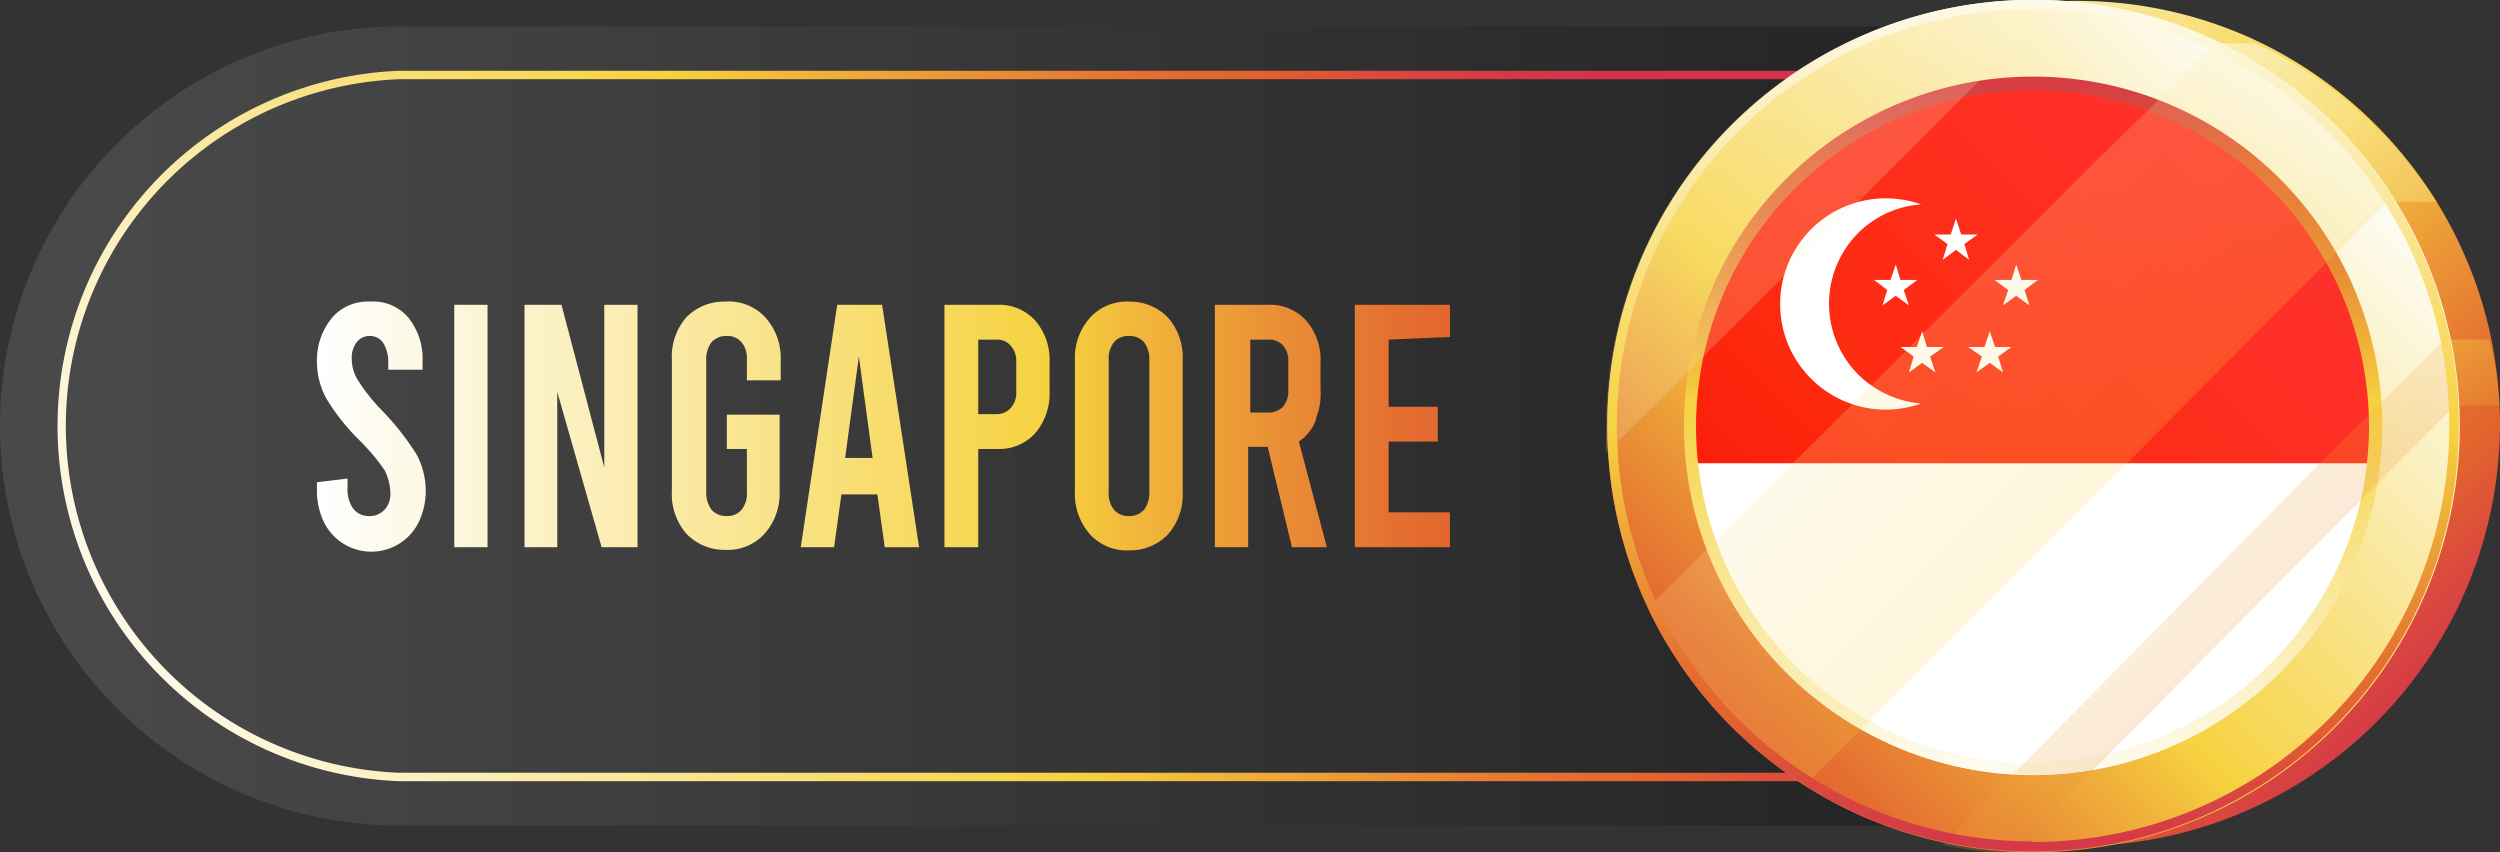 <svg xmlns="http://www.w3.org/2000/svg" xmlns:xlink="http://www.w3.org/1999/xlink" viewBox="0 0 47.33 16.13"><rect x="0" y="0" width="47.33" height="16.13" fill="#333333" stroke="none"/><defs><style>.cls-1{isolation:isolate;}.cls-2{fill:url(#linear-gradient);}.cls-3{fill:url(#linear-gradient-2);}.cls-4{fill:url(#linear-gradient-3);}.cls-5,.cls-6{opacity:0.5;}.cls-12,.cls-16,.cls-5,.cls-6{mix-blend-mode:screen;}.cls-5{fill:url(#linear-gradient-4);}.cls-6{fill:url(#linear-gradient-5);}.cls-7{fill:url(#linear-gradient-6);}.cls-8{opacity:0.8;mix-blend-mode:multiply;}.cls-9{fill:red;}.cls-10{fill:#fff;}.cls-11{fill:url(#linear-gradient-7);}.cls-12{opacity:0.2;}.cls-13{fill:url(#linear-gradient-8);}.cls-14{fill:url(#linear-gradient-9);}.cls-15{fill:url(#linear-gradient-10);}.cls-16{fill:url(#linear-gradient-11);}.cls-17{fill:url(#linear-gradient-12);}</style><linearGradient id="linear-gradient" x1="1.53" y1="8.06" x2="48.22" y2="8.06" gradientUnits="userSpaceOnUse"><stop offset="0" stop-color="#494949"/><stop offset="1" stop-color="#181818"/></linearGradient><linearGradient id="linear-gradient-2" x1="2204.14" y1="283.97" x2="2176.86" y2="300.02" gradientTransform="translate(2208.27 303.38) rotate(180)" gradientUnits="userSpaceOnUse"><stop offset="0" stop-color="#feffff"/><stop offset="0.2" stop-color="#fbeeb8"/><stop offset="0.52" stop-color="#f6d240"/><stop offset="0.57" stop-color="#f2bc3c"/><stop offset="0.69" stop-color="#e98c35"/><stop offset="0.77" stop-color="#e46e30"/><stop offset="0.82" stop-color="#e2632e"/><stop offset="0.82" stop-color="#e2632e"/><stop offset="0.89" stop-color="#da493e"/><stop offset="0.95" stop-color="#d53947"/><stop offset="1" stop-color="#d3344a"/></linearGradient><linearGradient id="linear-gradient-3" x1="-809.07" y1="0.25" x2="-794.86" y2="14.68" gradientTransform="translate(840.64)" xlink:href="#linear-gradient-2"/><linearGradient id="linear-gradient-4" x1="-798.58" y1="0.61" x2="-792.19" y2="11.69" gradientTransform="translate(840.64)" xlink:href="#linear-gradient-2"/><linearGradient id="linear-gradient-5" x1="-797.78" y1="0.61" x2="-791.68" y2="11.18" gradientTransform="translate(840.64)" xlink:href="#linear-gradient-2"/><linearGradient id="linear-gradient-6" x1="2230.76" y1="2.15" x2="2245.12" y2="16.52" gradientTransform="matrix(-1, 0, 0, 1, 2275.17, 0)" xlink:href="#linear-gradient-2"/><linearGradient id="linear-gradient-7" x1="-802.15" y1="15.23" x2="-802.15" y2="0.57" gradientTransform="translate(840.64)" xlink:href="#linear-gradient-2"/><linearGradient id="linear-gradient-8" x1="-808.07" y1="2.14" x2="-793.7" y2="16.51" gradientTransform="translate(840.64)" xlink:href="#linear-gradient-2"/><linearGradient id="linear-gradient-9" x1="-808.07" y1="2.15" x2="-793.7" y2="16.52" gradientTransform="translate(840.64)" xlink:href="#linear-gradient-2"/><linearGradient id="linear-gradient-10" x1="-808.06" y1="2.14" x2="-793.69" y2="16.51" gradientTransform="translate(840.64)" xlink:href="#linear-gradient-2"/><linearGradient id="linear-gradient-11" x1="-802.15" y1="16.8" x2="-802.15" y2="-1.08" gradientTransform="translate(840.64)" gradientUnits="userSpaceOnUse"><stop offset="0" stop-color="#d3344a"/><stop offset="0.05" stop-color="#d53947"/><stop offset="0.11" stop-color="#da493e"/><stop offset="0.18" stop-color="#e2632e"/><stop offset="0.18" stop-color="#e2632e"/><stop offset="0.23" stop-color="#e46e30"/><stop offset="0.31" stop-color="#e98c35"/><stop offset="0.43" stop-color="#f2bc3c"/><stop offset="0.48" stop-color="#f6d240"/><stop offset="0.8" stop-color="#fbeeb8"/><stop offset="1" stop-color="#feffff"/></linearGradient><linearGradient id="linear-gradient-12" x1="6" y1="8.06" x2="32.65" y2="8.06" gradientTransform="matrix(1, 0, 0, 1, 0, 0)" xlink:href="#linear-gradient-2"/></defs><g class="cls-1"><g id="Layer_1" data-name="Layer 1"><path class="cls-2" d="M39.25.5H7.56A7.57,7.57,0,0,0,0,8.06H0a7.57,7.57,0,0,0,7.56,7.57H39.25a7.57,7.57,0,0,0,7.56-7.57h0A7.57,7.57,0,0,0,39.25.5Z"/><path class="cls-3" d="M7.56,1.34H39.24a6.73,6.73,0,1,1,0,13.45H7.56a6.73,6.73,0,0,1,0-13.45ZM39.24,14.63a6.57,6.57,0,1,0,0-13.13H7.56a6.57,6.57,0,0,0,0,13.13Z"/><path class="cls-4" d="M47.33,8.06A8,8,0,1,1,42.74.78a8.07,8.07,0,0,1,4.41,5.56,8.32,8.32,0,0,1,.17,1.34C47.33,7.81,47.33,7.93,47.33,8.06Z"/><path class="cls-5" d="M46.13,3.82H41.7v-3h1A8.16,8.16,0,0,1,46.13,3.82Z"/><path class="cls-6" d="M47.32,7.68H46V6.43h1.13A6.19,6.19,0,0,1,47.32,7.68Z"/><path class="cls-7" d="M30.43,8.06a8,8,0,0,0,3.22,6.45,7.25,7.25,0,0,0,.79.53,8.07,8.07,0,1,0,0-13.95,7.25,7.25,0,0,0-.79.53A8,8,0,0,0,30.43,8.06Z"/><g class="cls-8"><path class="cls-9" d="M45,8.06a6.54,6.54,0,1,1-6.54-6.53A6.54,6.54,0,0,1,45,8.06Z"/></g><path class="cls-10" d="M32,8.77a6.53,6.53,0,0,0,13,0Z"/><path class="cls-11" d="M38.49,1.45A6.61,6.61,0,1,0,45.1,8.06,6.61,6.61,0,0,0,38.49,1.45Zm0,13a6.37,6.37,0,1,1,6.36-6.37A6.37,6.37,0,0,1,38.49,14.43Z"/><path class="cls-10" d="M35.18,7.09a1.9,1.9,0,0,1,0-2.68,1.87,1.87,0,0,1,1.19-.54,2,2,0,1,0,0,3.77A1.93,1.93,0,0,1,35.18,7.09Z"/><polygon class="cls-10" points="35.89 5.01 35.98 5.3 36.3 5.3 36.04 5.49 36.14 5.78 35.89 5.6 35.64 5.78 35.73 5.49 35.48 5.3 35.79 5.3 35.89 5.01"/><polygon class="cls-10" points="38.17 5.01 38.27 5.3 38.58 5.3 38.33 5.49 38.42 5.78 38.17 5.6 37.92 5.78 38.02 5.49 37.76 5.3 38.08 5.3 38.17 5.01"/><polygon class="cls-10" points="37.67 6.27 37.77 6.57 38.08 6.57 37.83 6.75 37.92 7.05 37.67 6.87 37.42 7.05 37.52 6.75 37.26 6.57 37.57 6.57 37.67 6.27"/><polygon class="cls-10" points="36.39 6.27 36.48 6.57 36.8 6.57 36.54 6.75 36.64 7.05 36.39 6.87 36.14 7.05 36.23 6.75 35.98 6.57 36.29 6.57 36.39 6.27"/><polygon class="cls-10" points="37.03 4.14 37.13 4.44 37.44 4.44 37.19 4.62 37.28 4.92 37.03 4.73 36.78 4.92 36.87 4.62 36.62 4.44 36.93 4.44 37.03 4.14"/><g class="cls-12"><path class="cls-13" d="M39,0l-.53,0a8.06,8.06,0,0,0-8.06,8.06,4.43,4.43,0,0,0,0,.52Q34.72,4.29,39,0Z"/><path class="cls-14" d="M34.17,14.87Q39.74,9.31,45.29,3.72A8.13,8.13,0,0,0,42,.78L39.67,3.06,31.2,11.51A8.12,8.12,0,0,0,34.17,14.87Z"/><path class="cls-15" d="M46.54,7.61a7.47,7.47,0,0,0-.17-1.27L44,8.69,36.79,16a9.91,9.91,0,0,0,1.25.17Z"/></g><path class="cls-16" d="M38.49,0a8.06,8.06,0,1,0,8.06,8.05A8.05,8.05,0,0,0,38.49,0Zm0,15.93a7.88,7.88,0,1,1,7.88-7.88A7.87,7.87,0,0,1,38.49,15.94Z"/><path class="cls-17" d="M7.25,7.79a3.51,3.51,0,0,1-.46-.57.76.76,0,0,1-.13-.42.48.48,0,0,1,.1-.33A.31.31,0,0,1,7,6.36a.3.3,0,0,1,.26.14.72.72,0,0,1,.09.4V7L8,7V6.84A1.24,1.24,0,0,0,7.72,6,.88.88,0,0,0,7,5.71.89.89,0,0,0,6.3,6,1.26,1.26,0,0,0,6,6.83a1.48,1.48,0,0,0,.17.7,4,4,0,0,0,.64.81,3.9,3.9,0,0,1,.47.56,1,1,0,0,1,.11.43.43.43,0,0,1-.11.32.38.38,0,0,1-.3.12.37.37,0,0,1-.3-.15.63.63,0,0,1-.1-.39V9.06L6,9.13v.16a1.38,1.38,0,0,0,.13.59,1,1,0,0,0,1.8,0,1.38,1.38,0,0,0,.13-.59,1.46,1.46,0,0,0-.17-.68A5.05,5.05,0,0,0,7.25,7.79ZM8.6,10.36h.63V5.77H8.6Zm2.84-1.51-.81-3.08h-.7v4.59h.62V7.42l.84,2.94h.68V5.77h-.63Zm2.29-3.14A1,1,0,0,0,13,6a1.13,1.13,0,0,0-.28.8v2.5a1.14,1.14,0,0,0,.28.81,1,1,0,0,0,.74.3.94.94,0,0,0,.73-.3,1.15,1.15,0,0,0,.29-.81V7.85h-1V8.5h.38v.81a.49.49,0,0,1-.1.34.35.35,0,0,1-.28.12.37.37,0,0,1-.29-.12.55.55,0,0,1-.1-.34V6.81a.54.54,0,0,1,.1-.33.37.37,0,0,1,.29-.12.35.35,0,0,1,.28.12.48.48,0,0,1,.1.33V7.2h.64V6.81a1.14,1.14,0,0,0-.29-.8A.94.94,0,0,0,13.73,5.71Zm2.12.06-.69,4.59h.63l.14-1h.68l.14,1h.65l-.7-4.59ZM16,8.67l.26-1.92.26,1.92Zm2.88-2.9h-1v4.59h.64V8.5h.36a.92.92,0,0,0,.72-.3,1.16,1.16,0,0,0,.27-.8V6.87a1.14,1.14,0,0,0-.27-.8A.92.92,0,0,0,18.89,5.77Zm.36,1.65a.43.43,0,0,1-.11.31.36.36,0,0,1-.28.11h-.33V6.43h.33a.33.33,0,0,1,.28.11.43.43,0,0,1,.11.31Zm2.13-1.71a.94.94,0,0,0-.73.3,1.14,1.14,0,0,0-.29.8v2.5a1.15,1.15,0,0,0,.29.81.94.94,0,0,0,.73.3,1,1,0,0,0,.74-.3,1.14,1.14,0,0,0,.28-.81V6.81a1.13,1.13,0,0,0-.28-.8A1,1,0,0,0,21.38,5.71Zm.39,3.6a.55.55,0,0,1-.1.34.37.37,0,0,1-.29.12.35.35,0,0,1-.28-.12.49.49,0,0,1-.1-.34V6.81a.48.48,0,0,1,.1-.33.35.35,0,0,1,.28-.12.37.37,0,0,1,.29.12.54.54,0,0,1,.1.33Zm3.15-1.38A1.25,1.25,0,0,0,25,7.37v-.5a1.14,1.14,0,0,0-.27-.8.93.93,0,0,0-.73-.3h-1v4.59h.63V8.46H24l.46,1.9h.66l-.53-2A.85.85,0,0,0,24.92,7.93Zm-.52-.55a.46.46,0,0,1-.1.32.38.38,0,0,1-.29.11h-.33V6.43H24a.35.35,0,0,1,.29.11.43.43,0,0,1,.1.31Zm3.06-1V5.77h-1.8v4.59h1.8V9.7H26.29V8.36h.93V7.7h-.93V6.43Z"/></g></g></svg>